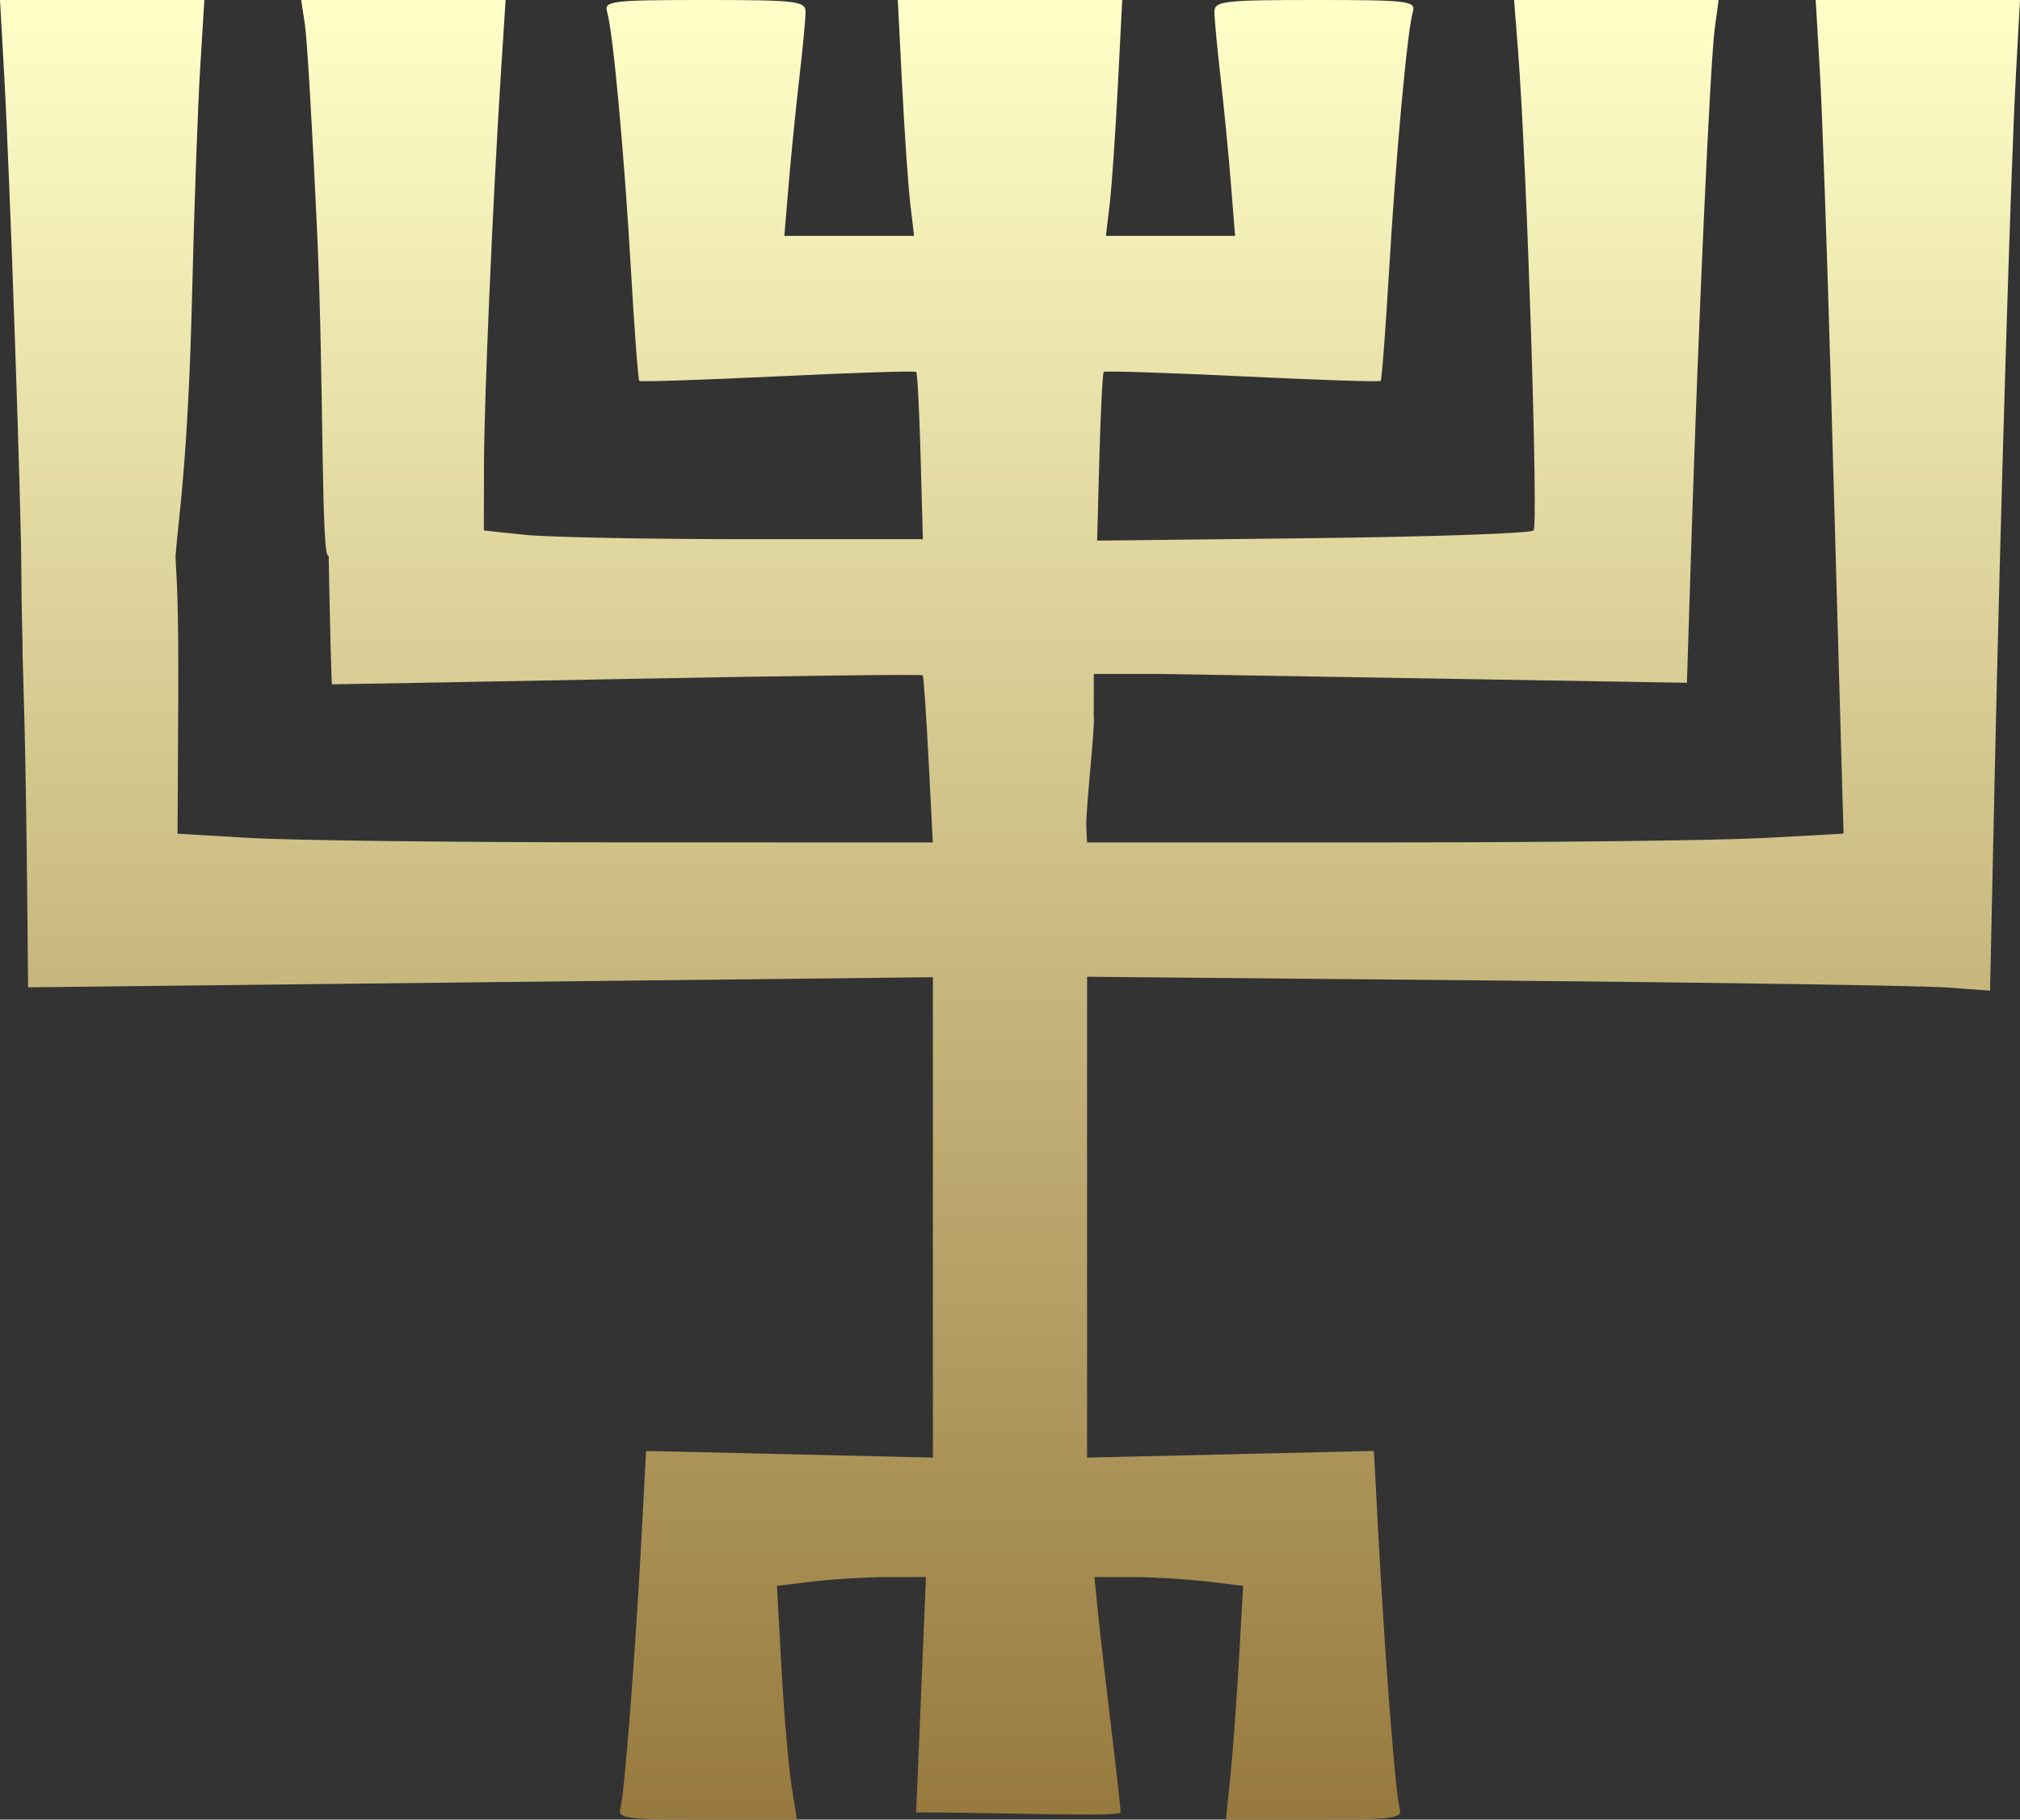<svg width="161" height="145" viewBox="0 0 161 145" fill="none" xmlns="http://www.w3.org/2000/svg">
<rect x="0" y="0" width="161" height="145" fill="#333333" stroke="none"/>
<path d="M1.702 45.571C1.696 40.485 0.778 13.894 0.338 6.042L0 0H8.144H16.288L15.95 5.505C15.764 8.532 15.477 16.568 15.313 23.361C14.982 37.028 14.206 41.352 13.994 44.277C13.994 45.571 14.256 46.307 14.206 55.92L14.151 66.437L20.082 66.781C23.344 66.97 36.889 67.126 50.181 67.127L74.348 67.13L74.011 60.551C73.826 56.932 73.615 53.9 73.544 53.812C73.473 53.723 62.869 53.853 49.981 54.101C37.092 54.348 26.509 54.541 26.463 54.53C26.418 54.518 26.297 49.905 26.196 44.277C25.576 44.795 25.829 30.471 25.272 18.381C24.909 10.487 24.476 3.122 24.309 2.014L24.007 0H32.152H40.297L39.944 5.505C39.276 15.946 38.581 31.968 38.574 37.114L38.566 42.273L41.85 42.618C43.656 42.808 51.529 42.964 59.345 42.964L73.556 42.965L73.376 36.385C73.276 32.766 73.12 29.729 73.027 29.635C72.935 29.541 67.968 29.7 61.989 29.989C56.011 30.277 51.045 30.44 50.953 30.35C50.861 30.26 50.559 26.234 50.281 21.404C49.75 12.169 48.858 2.527 48.388 0.94C48.132 0.074 48.743 0 56.159 0C63.514 0 64.207 0.082 64.207 0.954C64.207 1.478 63.984 3.835 63.711 6.19C63.438 8.545 63.057 12.345 62.864 14.634L62.514 18.796H67.684H72.855L72.552 16.245C72.386 14.843 72.095 10.614 71.904 6.847L71.557 0H80.5H89.443L89.096 6.847C88.905 10.614 88.614 14.843 88.448 16.245L88.145 18.796H93.293H98.439L98.107 14.634C97.925 12.345 97.554 8.545 97.284 6.19C97.014 3.835 96.793 1.478 96.793 0.954C96.793 0.082 97.487 0 104.841 0C112.258 0 112.868 0.074 112.609 0.94C112.169 2.414 111.258 12.342 110.707 21.677C110.43 26.363 110.131 30.268 110.041 30.355C109.953 30.442 104.989 30.277 99.011 29.989C93.032 29.7 88.065 29.541 87.973 29.635C87.88 29.729 87.724 32.792 87.624 36.443L87.444 43.081L104.63 42.885C114.082 42.777 122.002 42.501 122.23 42.272C122.624 41.877 121.694 13.054 121.001 4.162L120.677 0H128.827H136.978L136.668 2.282C136.315 4.884 135.359 25.879 134.818 42.913L134.453 54.409L92.519 53.704H87.177V57.077C87.3 57.838 86.516 64.551 86.584 65.921L86.643 67.13H110.33C123.359 67.13 136.924 66.972 140.477 66.781L146.937 66.431L146.698 58.054C146.567 53.446 146.219 41.097 145.924 30.611C145.629 20.125 145.237 8.948 145.052 5.773L144.717 0H152.858H161L160.671 6.042C160.259 13.609 159.44 40.745 158.97 62.427L158.612 78.939L155.079 78.685C153.136 78.545 136.944 78.297 119.095 78.133L86.643 77.834V96.992V116.151L98.074 115.886L109.505 115.62L109.848 122.12C110.349 131.613 111.228 142.978 111.546 144.06C111.799 144.922 111.235 145 104.765 145H97.709L98.056 141.654C98.248 139.814 98.557 135.622 98.743 132.34L99.083 126.372L96.201 126.024C94.617 125.833 91.95 125.674 90.274 125.671L87.228 125.667L87.51 128.486C87.665 130.037 88.135 134.126 88.553 137.573C88.972 141.02 89.314 144.101 89.314 144.42C89.314 144.811 78.744 144.42 73.021 144.42L73.802 125.667L70.741 125.671C69.057 125.674 66.385 125.832 64.802 126.023L61.924 126.371L62.286 132.938C62.486 136.55 62.844 140.741 63.082 142.253L63.514 145H56.346C49.77 145 49.201 144.922 49.454 144.06C49.772 142.978 50.651 131.613 51.152 122.12L51.495 115.62L62.926 115.886L74.357 116.151V97.01V77.87L2.241 78.676L2.158 70.352C2.113 65.774 2.015 59.845 1.941 57.177L1.806 52.326C1.806 50.75 1.707 48.739 1.702 45.571Z" fill="url(#paint0_linear_19_104)"/>
<defs>
<linearGradient id="paint0_linear_19_104" x1="80.5" y1="0" x2="80.5" y2="145" gradientUnits="userSpaceOnUse">
<stop stop-color="#FFFFC8"/>
<stop offset="1" stop-color="#97793D"/>
</linearGradient>
</defs>
</svg>
